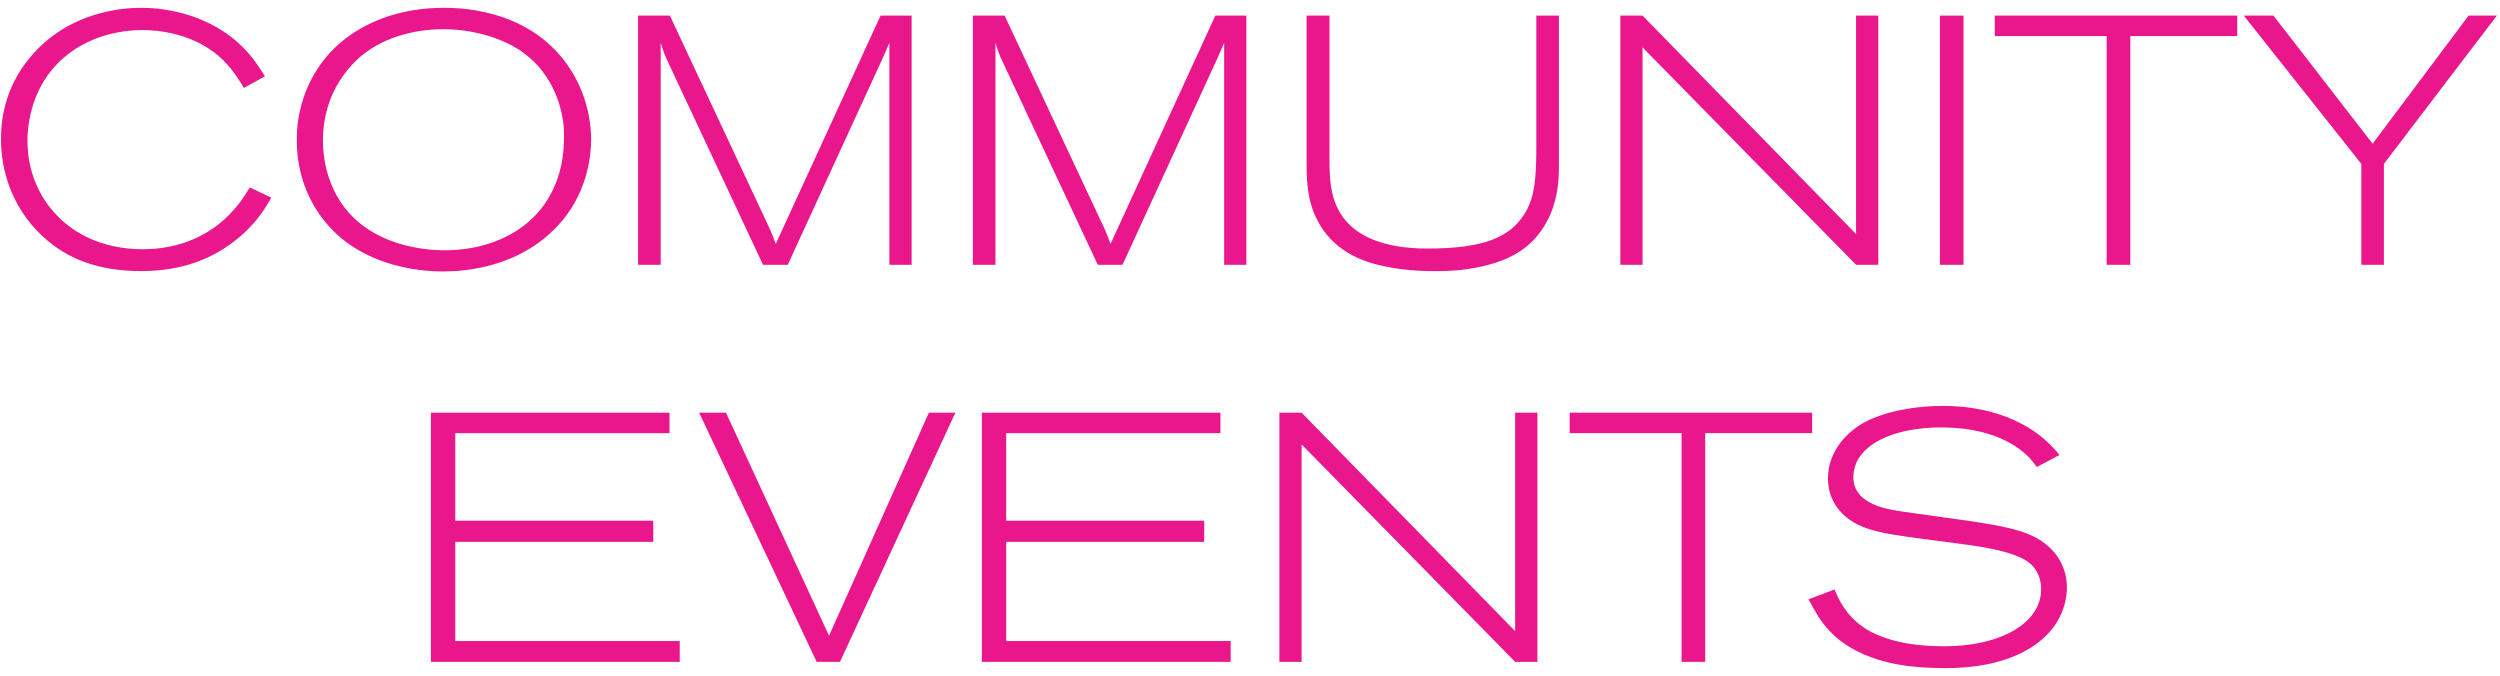 <svg fill="none" height="46" viewBox="0 0 170 46" width="170" xmlns="http://www.w3.org/2000/svg"><g fill="#ea168c"><path d="m140.549 39.962c0 .48-.096 1.488-.792 2.52-1.056 1.536-3.336 2.952-7.488 2.952-.48 0-.96-.024-1.464-.048-.72-.048-4.272-.216-6.384-2.472-.648-.672-1.008-1.368-1.44-2.16l1.776-.672c.216.552.696 1.728 2.016 2.616.984.648 2.688 1.248 5.376 1.248.648 0 2.976 0 4.848-1.104 1.032-.624 1.8-1.536 1.8-2.784 0-.984-.504-1.536-.792-1.776-1.08-.888-3.96-1.2-5.208-1.368-1.032-.144-2.064-.264-3.072-.408-1.08-.168-2.424-.336-3.408-.84-.576-.288-2.016-1.176-2.016-3.144 0-1.632 1.056-3 2.424-3.768 1.512-.84 3.672-1.152 5.376-1.152 1.032 0 4.248.072 6.792 2.16.6.504.96.936 1.152 1.176l-1.536.816c-.144-.192-.336-.432-.504-.624-1.56-1.584-3.888-2.064-6.024-2.064-.48 0-2.712 0-4.392.984-.48.288-.96.696-1.248 1.2-.096.168-.312.624-.312 1.2 0 1.2.984 1.656 1.32 1.824.72.336 1.536.456 3.144.672 3.696.528 6.048.768 7.536 1.416 1.512.648 2.52 1.92 2.52 3.6z"/><path d="m123.226 29.454h-7.272v15.552h-1.608v-15.552h-7.608v-1.392h16.488z"/><path d="m104.543 45.007h-1.512l-14.521-14.784v14.784h-1.512v-16.944h1.512l14.521 14.856v-14.856h1.512z"/><path d="m83.686 45.007h-16.92v-16.944h16.224v1.392h-14.568v5.952h13.464v1.44h-13.464v6.744h15.264z"/><path d="m64.966 28.062-7.848 16.944h-1.584l-7.992-16.944h1.824l7.008 15.168 6.792-15.168z"/><path d="m46.222 45.007h-16.92v-16.944h16.224v1.392h-14.568v5.952h13.464v1.44h-13.464v6.744h15.264z"/><path d="m169.785 1.062-7.68 10.08v6.864h-1.536v-6.864l-7.992-10.08h2.016l6.744 8.712 6.528-8.712z"/><path d="m152.133 2.454h-7.272v15.552h-1.608v-15.552h-7.608v-1.392h16.488z"/><path d="m133.521 18.006h-1.608v-16.944h1.608z"/><path d="m127.725 18.006h-1.512l-14.52-14.784v14.784h-1.512v-16.944h1.512l14.52 14.856v-14.856h1.512z"/><path d="m106.005 11.214c0 .624.048 2.496-1.008 4.176-.984 1.608-2.472 2.328-4.248 2.736-1.44.312-2.568.312-3.144.312-.528 0-2.424 0-4.176-.504-.936-.264-3.192-1.008-4.152-3.648-.408-1.104-.432-2.256-.432-3.432v-9.792h1.56v9.12c0 1.584-.072 3.216.912 4.584.864 1.2 2.616 2.136 5.736 2.136 3.816 0 5.688-.744 6.696-2.496.576-1.008.72-2.112.72-4.392v-8.952h1.536z"/><path d="m84.754 18.006h-1.512v-15.096c-.192.432-.312.744-.504 1.152l-6.408 13.944h-1.68l-6.48-13.824c-.144-.288-.288-.648-.48-1.272v15.096h-1.536v-16.944h2.16l6.432 13.728c.312.648.528 1.104.768 1.8l7.128-15.528h2.112z"/><path d="m61.99 18.006h-1.512v-15.096c-.192.432-.312.744-.504 1.152l-6.408 13.944h-1.68l-6.48-13.824c-.144-.288-.288-.648-.48-1.272v15.096h-1.536v-16.944h2.16l6.432 13.728c.312.648.528 1.104.768 1.8l7.128-15.528h2.112z"/><path d="m40.198 9.483c0 .96-.192 3.384-1.944 5.496-2.736 3.288-6.816 3.48-8.136 3.48-1.368 0-6.408-.24-8.832-4.584-1.032-1.848-1.104-3.576-1.104-4.368 0-.624.048-1.968.696-3.48 1.584-3.792 5.448-5.52 9.36-5.496 1.392 0 6.048.216 8.592 4.248 1.224 1.944 1.368 3.864 1.368 4.704zm-1.848-.096c0-.384.024-.96-.192-1.824-.216-.936-.936-3.168-3.336-4.464-.816-.432-2.64-1.2-5.112-1.104-.696.024-2.976.192-4.824 1.56-.984.72-2.928 2.64-2.928 6.024 0 .456.048 1.656.552 2.904 1.704 4.296 6.504 4.536 7.704 4.536.84 0 3.264-.072 5.352-1.632 2.64-1.992 2.784-4.944 2.784-6z"/><path d="m18.451 13.443c-.408.696-1.08 1.896-2.664 3.072-1.08.792-2.976 1.92-6.192 1.92-3.096 0-4.872-.96-5.928-1.728-2.304-1.704-3.6-4.344-3.6-7.248 0-1.056.144-3.36 1.968-5.544 2.592-3.12 6.24-3.384 7.584-3.384 1.056 0 4.176.192 6.624 2.424.768.696 1.224 1.368 1.776 2.232l-1.44.792c-.144-.24-.624-1.104-1.32-1.8-1.968-2.016-4.752-2.136-5.592-2.136-.936 0-3.696.168-5.76 2.28-1.872 1.92-2.04 4.368-2.04 5.256 0 .936.168 3.264 2.112 5.184 2.064 2.064 4.776 2.184 5.712 2.184 1.152 0 3.984-.168 6.192-2.664.36-.408.576-.672 1.104-1.536z"/></g></svg>